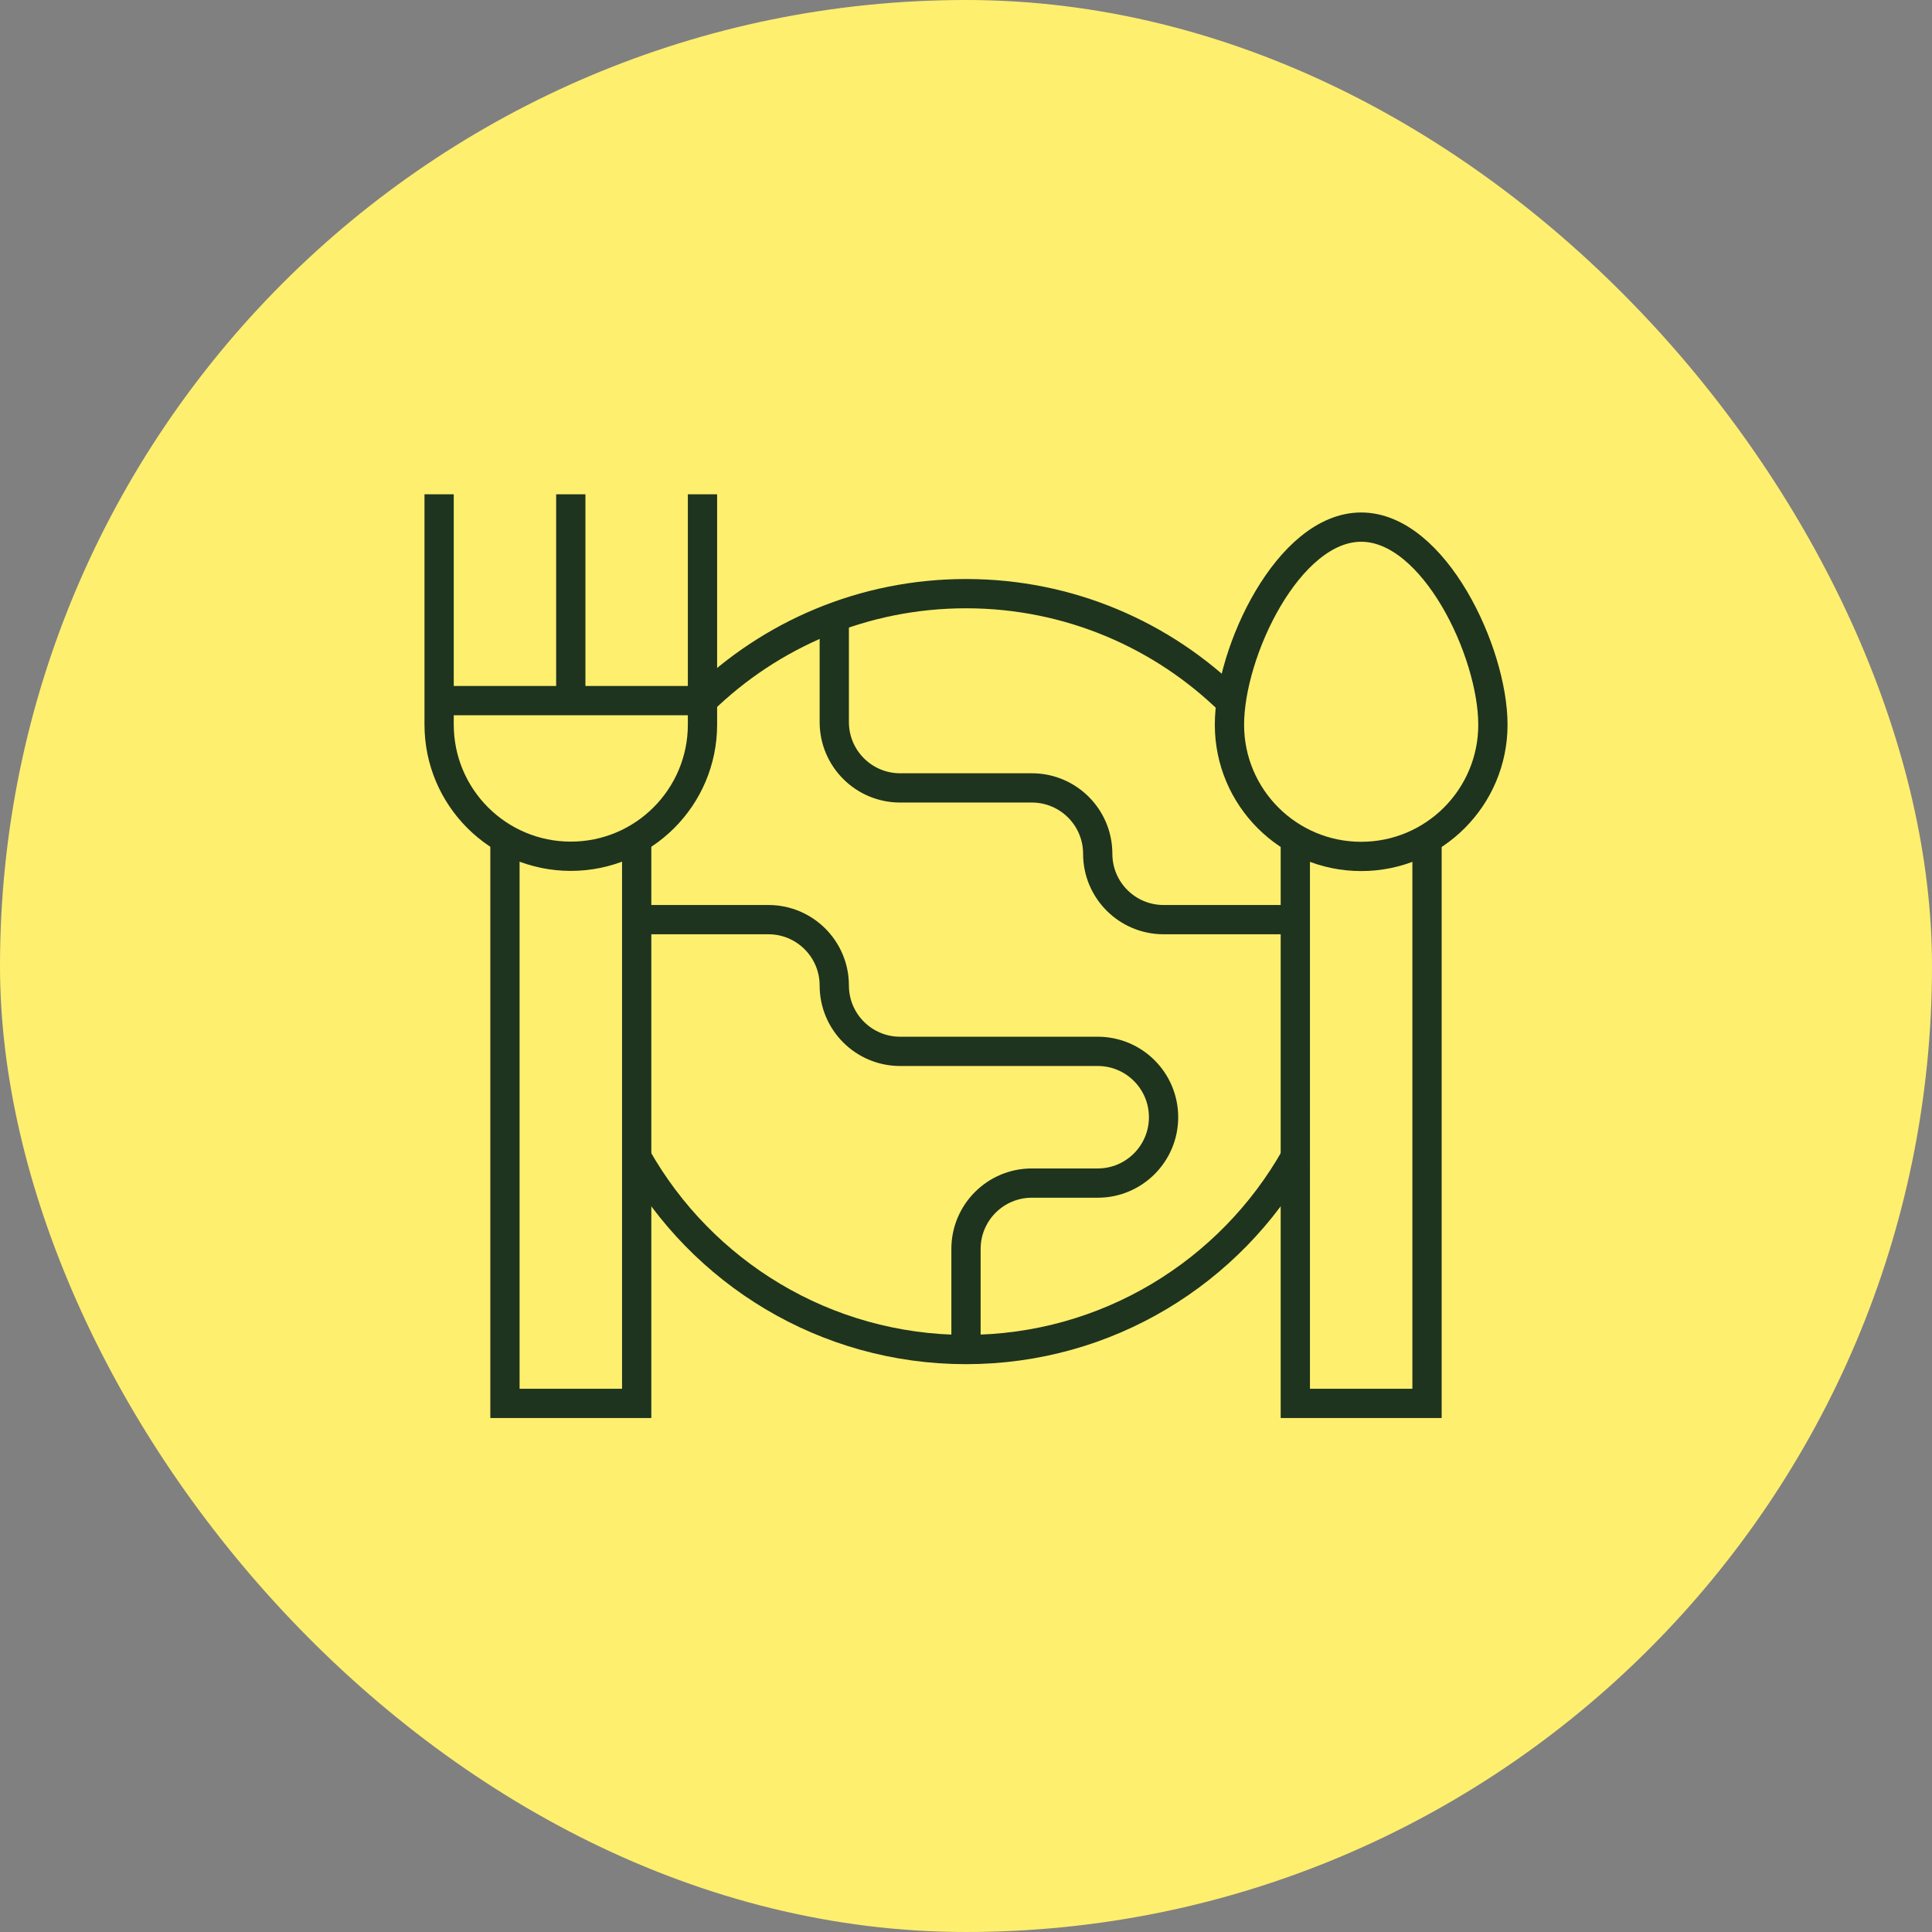<svg width="66" height="66" viewBox="0 0 66 66" fill="none" xmlns="http://www.w3.org/2000/svg">
<rect x="0" y="0" width="66" height="66" fill="#808080" stroke="none"/>
<rect width="66" height="66" rx="33" fill="#FFEF6F"/>
<path d="M23.998 16.886V24.752C23.998 27.237 21.984 29.251 19.499 29.251C17.015 29.251 15.001 27.237 15.001 24.752V16.886" stroke="#1E341E" stroke-miterlimit="10"/>
<path d="M19.499 23.934V16.886" stroke="#1E341E" stroke-miterlimit="10"/>
<path d="M15.001 23.934H23.998" stroke="#1E341E" stroke-miterlimit="10"/>
<path d="M51 24.757C51 27.242 48.985 29.257 46.5 29.257C44.014 29.257 42 27.242 42 24.757C42 22.271 44.014 18.007 46.5 18.007C48.985 18.007 51 22.271 51 24.757Z" stroke="#1E341E" stroke-miterlimit="10"/>
<path d="M44.25 28.643V47.942H48.749V28.643" stroke="#1E341E" stroke-miterlimit="10"/>
<path d="M17.25 28.643V47.942H21.75V28.643" stroke="#1E341E" stroke-miterlimit="10"/>
<path d="M24 23.934C26.326 21.672 29.5 20.28 33 20.28C36.528 20.28 39.725 21.695 42.055 23.987" stroke="#1E341E" stroke-miterlimit="10"/>
<path d="M44.25 39.53C42.034 43.453 37.826 46.102 33 46.102C28.174 46.102 23.966 43.453 21.75 39.531" stroke="#1E341E" stroke-miterlimit="10"/>
<path d="M44.25 31.416H39.75C38.507 31.416 37.5 30.409 37.5 29.166C37.5 27.924 36.493 26.916 35.25 26.916H30.75C29.508 26.916 28.5 25.909 28.5 24.666V21.087" stroke="#1E341E" stroke-miterlimit="10"/>
<path d="M21.75 31.416H26.25C27.492 31.416 28.5 32.423 28.5 33.666C28.5 34.909 29.507 35.916 30.75 35.916H37.499C38.742 35.916 39.749 36.923 39.749 38.166C39.749 39.408 38.742 40.416 37.499 40.416H35.249C34.007 40.416 33 41.423 33 42.666V46.101" stroke="#1E341E" stroke-miterlimit="10"/>
</svg>
